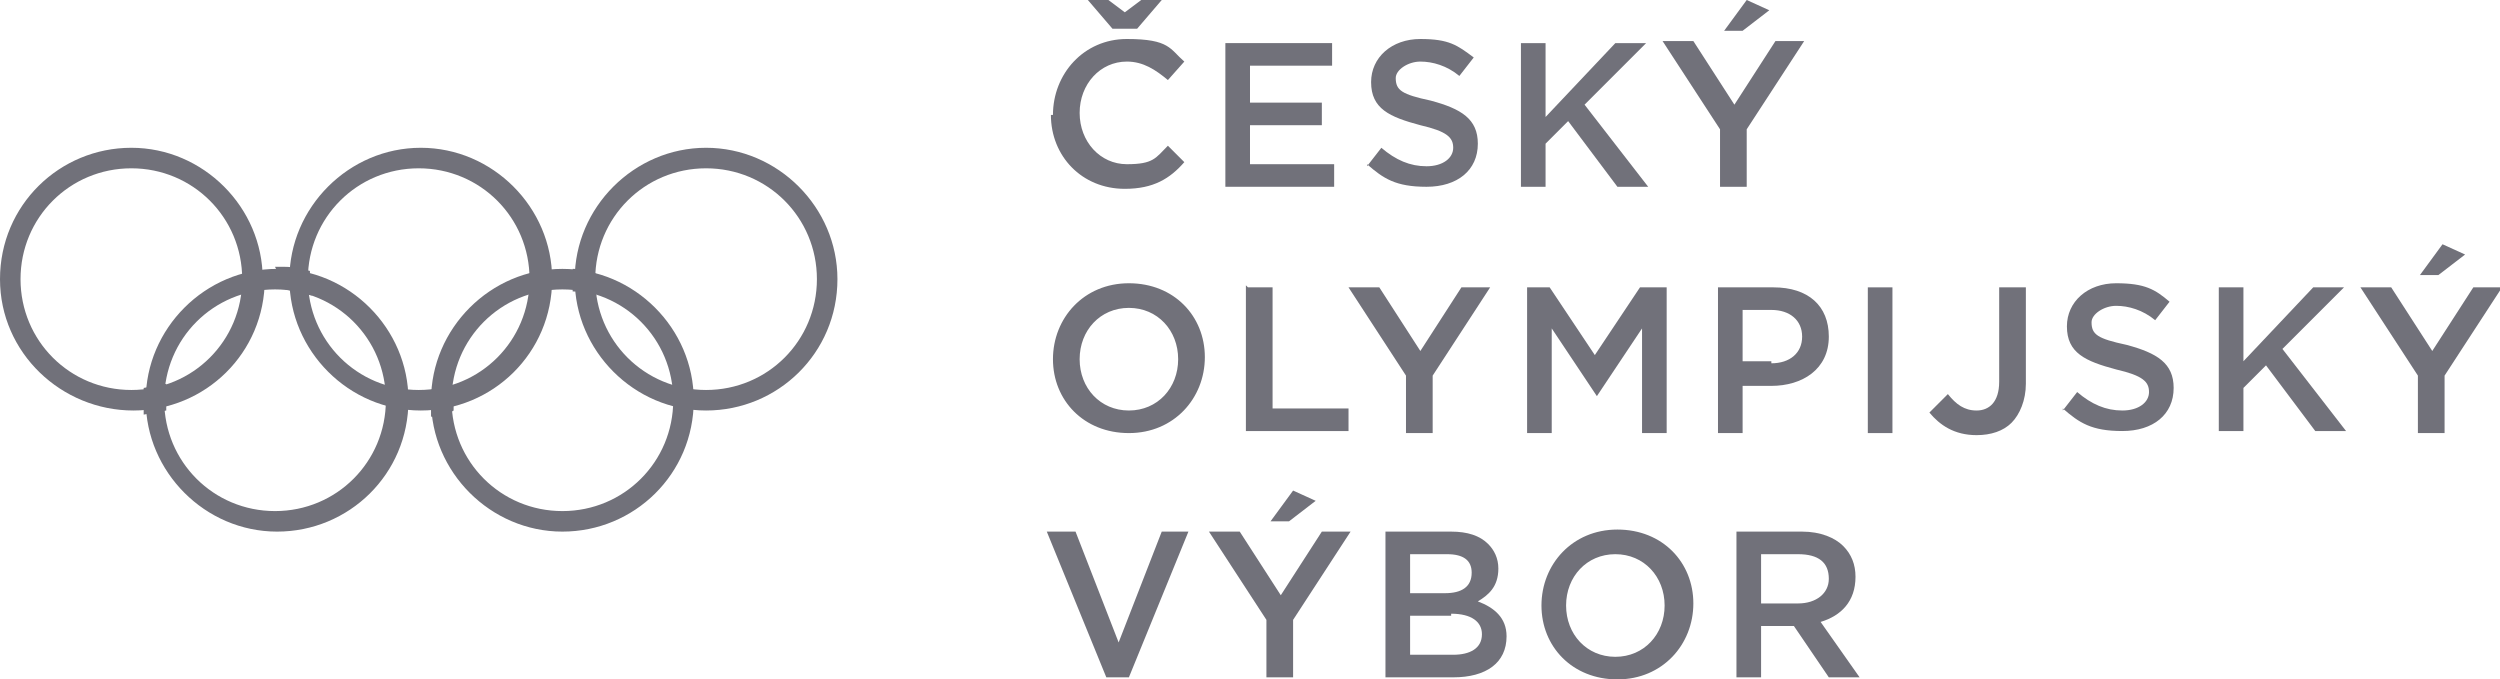 <?xml version="1.0" encoding="UTF-8"?>
<svg id="Vrstva_1" xmlns="http://www.w3.org/2000/svg"  version="1.1" viewBox="0 0 121.8 33.1">
  <!-- Generator: Adobe Illustrator 29.1.0, SVG Export Plug-In . SVG Version: 2.1.0 Build 142)  -->
  <defs>
    <style>
      .st0 {
        fill: #71717a;
      }
    </style>
  </defs>
  <g>
    <g id="g30">
      <path id="path32" class="st0" d="M13.4,14.1c-3,0-5.4,2.4-5.4,5.4s2.4,5.4,5.4,5.4,5.4-2.4,5.4-5.4-2.4-5.4-5.4-5.4M19.9,19.5c0,3.6-2.9,6.4-6.4,6.4s-6.4-2.9-6.4-6.4,2.9-6.4,6.4-6.4,6.4,2.9,6.4,6.4"/>
    </g>
    <g id="g34">
      <path id="path36" class="st0" d="M27.4,14.1c-3,0-5.4,2.4-5.4,5.4s2.4,5.4,5.4,5.4,5.4-2.4,5.4-5.4-2.4-5.4-5.4-5.4M33.8,19.5c0,3.6-2.9,6.4-6.4,6.4s-6.4-2.9-6.4-6.4,2.9-6.4,6.4-6.4,6.4,2.9,6.4,6.4"/>
    </g>
    <g id="g38">
      <path id="path40" class="st0" d="M6.4,8.2c-3,0-5.4,2.4-5.4,5.4s2.4,5.4,5.4,5.4,5.4-2.4,5.4-5.4-2.4-5.4-5.4-5.4M12.9,13.6c0,3.6-2.9,6.4-6.4,6.4S0,17.2,0,13.6s2.9-6.4,6.4-6.4,6.4,2.9,6.4,6.4"/>
    </g>
    <g id="g42">
      <path id="path44" class="st0" d="M20.4,8.2c-3,0-5.4,2.4-5.4,5.4s2.4,5.4,5.4,5.4,5.4-2.4,5.4-5.4-2.4-5.4-5.4-5.4M26.9,13.6c0,3.6-2.9,6.4-6.4,6.4s-6.4-2.9-6.4-6.4,2.9-6.4,6.4-6.4,6.4,2.9,6.4,6.4"/>
    </g>
    <g id="g46">
      <path id="path48" class="st0" d="M34.4,8.2c-3,0-5.4,2.4-5.4,5.4s2.4,5.4,5.4,5.4,5.4-2.4,5.4-5.4-2.4-5.4-5.4-5.4M40.8,13.6c0,3.6-2.9,6.4-6.4,6.4s-6.4-2.9-6.4-6.4,2.9-6.4,6.4-6.4,6.4,2.9,6.4,6.4"/>
    </g>
    <g id="g50">
      <path id="path52" class="st0" d="M7,20.1c0-.2,0-.4,0-.6s0-.4,0-.6l1.1-.2c0,.3,0,.6,0,.9s0,.3,0,.4l-1.1.2"/>
    </g>
    <g id="g54">
      <path id="path56" class="st0" d="M29.1,14.4c-.4-.1-.8-.2-1.2-.2v-.6c0,0,0-.5,0-.5.4,0,.8,0,1.1.2v1.1ZM21,20.1c0-.2,0-.4,0-.5s0-.4,0-.6l1.1-.2c0,.3,0,.6,0,.8s0,.2,0,.4l-.5.3h-.6"/>
    </g>
    <g id="g58">
      <path id="path60" class="st0" d="M15.2,14.4c-.4-.1-.8-.2-1.3-.3l-.5-1.1c.2,0,.3,0,.5,0,.4,0,.8.1,1.2.2v1.1"/>
    </g>
  </g>
  <g>
    <g id="g62">
      <path id="path64" class="st0" d="M55.4,1.4h-1.2l-1.2-1.4h1l.8.6.8-.6h1l-1.2,1.4ZM51.3,5.6h0c0-2,1.5-3.7,3.6-3.7s2.1.5,2.8,1.1l-.8.9c-.6-.5-1.2-.9-2-.9-1.3,0-2.3,1.1-2.3,2.5h0c0,1.4,1,2.5,2.3,2.5s1.4-.3,2-.9l.8.8c-.7.8-1.5,1.3-2.9,1.3-2.1,0-3.6-1.6-3.6-3.6"/>
    </g>
    <g id="g66">
      <path id="path68" class="st0" d="M59.7,2.1h5.2v1.1h-4v1.8h3.5v1.1h-3.5v1.9h4.1v1.1h-5.3V2.1Z"/>
    </g>
    <g id="g70">
      <path id="path72" class="st0" d="M66.6,8.1l.7-.9c.7.6,1.4.9,2.2.9s1.3-.4,1.3-.9h0c0-.5-.3-.8-1.6-1.1-1.5-.4-2.4-.8-2.4-2.1h0c0-1.2,1-2.1,2.4-2.1s1.8.3,2.6.9l-.7.9c-.6-.5-1.3-.7-1.9-.7s-1.2.4-1.2.8h0c0,.6.3.8,1.7,1.1,1.5.4,2.3.9,2.3,2.1h0c0,1.3-1,2.1-2.5,2.1s-2.1-.4-2.9-1.1"/>
    </g>
    <g id="g74">
      <path id="path76" class="st0" d="M74.1,2.1h1.2v3.6l3.4-3.6h1.5l-3,3,3.1,4h-1.5l-2.4-3.2-1.1,1.1v2.1h-1.2V2.1Z"/>
    </g>
    <g id="g78">
      <path id="path80" class="st0" d="M85.1,0l1.1.5-1.3,1h-.9L85.1,0ZM83.8,6.3l-2.8-4.3h1.5l2,3.1,2-3.1h1.4l-2.8,4.3v2.8h-1.3v-2.8Z"/>
    </g>
    <g id="g82">
      <path id="path84" class="st0" d="M57.4,17.5h0c0-1.4-1-2.5-2.4-2.5s-2.4,1.1-2.4,2.5h0c0,1.4,1,2.5,2.4,2.5s2.4-1.1,2.4-2.5M51.3,17.5h0c0-2,1.5-3.7,3.7-3.7s3.7,1.6,3.7,3.6h0c0,2-1.5,3.7-3.7,3.7s-3.7-1.6-3.7-3.6"/>
    </g>
    <g id="g86">
      <path id="path88" class="st0" d="M60.8,14h1.2v5.9h3.7v1.1h-5v-7.1Z"/>
    </g>
    <g id="g90">
      <path id="path92" class="st0" d="M68.5,18.3l-2.8-4.3h1.5l2,3.1,2-3.1h1.4l-2.8,4.3v2.8h-1.3v-2.8Z"/>
    </g>
    <g id="g94">
      <path id="path96" class="st0" d="M74.2,14h1.3l2.2,3.3,2.2-3.3h1.3v7.1h-1.2v-5.1l-2.2,3.3h0l-2.2-3.3v5.1h-1.2v-7.1Z"/>
    </g>
    <g id="g98">
      <path id="path100" class="st0" d="M86.3,17.7c.9,0,1.5-.5,1.5-1.3h0c0-.8-.6-1.3-1.5-1.3h-1.4v2.5h1.4ZM83.6,14h2.8c1.7,0,2.7.9,2.7,2.4h0c0,1.6-1.3,2.4-2.8,2.4h-1.4v2.3h-1.2v-7.1"/>
    </g>
    <path id="path102" class="st0" d="M91,21.1h1.2v-7.1h-1.2v7.1Z"/>
    <g id="g104">
      <path id="path106" class="st0" d="M94.1,20l.8-.8c.4.5.8.8,1.4.8s1.1-.4,1.1-1.4v-4.6h1.3v4.7c0,.8-.3,1.5-.7,1.9-.4.4-1,.6-1.7.6-1.1,0-1.8-.5-2.3-1.1"/>
    </g>
    <g id="g108">
      <path id="path110" class="st0" d="M100.5,20l.7-.9c.7.6,1.4.9,2.2.9s1.3-.4,1.3-.9h0c0-.5-.3-.8-1.6-1.1-1.5-.4-2.4-.8-2.4-2.1h0c0-1.2,1-2.1,2.4-2.1s1.9.3,2.6.9l-.7.9c-.6-.5-1.3-.7-1.9-.7s-1.2.4-1.2.8h0c0,.6.3.8,1.7,1.1,1.5.4,2.3.9,2.3,2.1h0c0,1.3-1,2.1-2.5,2.1s-2.1-.4-2.9-1.1"/>
    </g>
    <g id="g112">
      <path id="path114" class="st0" d="M108.1,14h1.2v3.6l3.4-3.6h1.5l-3,3,3.1,4h-1.5l-2.4-3.2-1.1,1.1v2.1h-1.2v-7.1Z"/>
    </g>
    <g id="g116">
      <path id="path118" class="st0" d="M119,11.9l1.1.5-1.3,1h-.9l1.1-1.5ZM117.8,18.3l-2.8-4.3h1.5l2,3.1,2-3.1h1.4l-2.8,4.3v2.8h-1.3v-2.8Z"/>
    </g>
    <g id="g120">
      <path id="path122" class="st0" d="M51,25.9h1.4l2.1,5.4,2.1-5.4h1.3l-2.9,7.1h-1.1l-2.9-7.1Z"/>
    </g>
    <g id="g124">
      <path id="path126" class="st0" d="M63,23.9l1.1.5-1.3,1h-.9l1.1-1.5ZM61.7,30.2l-2.8-4.3h1.5l2,3.1,2-3.1h1.4l-2.8,4.3v2.8h-1.3v-2.8Z"/>
    </g>
    <g id="g128">
      <path id="path130" class="st0" d="M70.7,30h-2v1.9h2.1c.8,0,1.4-.3,1.4-1h0c0-.6-.5-1-1.5-1M71.7,27.9c0-.6-.4-.9-1.2-.9h-1.8v1.9h1.7c.8,0,1.3-.3,1.3-1h0ZM67.5,25.9h3.2c.8,0,1.4.2,1.8.6.3.3.5.7.5,1.2h0c0,.9-.5,1.3-1,1.6.8.3,1.4.8,1.4,1.7h0c0,1.3-1,2-2.6,2h-3.3v-7.1"/>
    </g>
    <g id="g132">
      <path id="path134" class="st0" d="M81.1,29.5h0c0-1.4-1-2.5-2.4-2.5s-2.4,1.1-2.4,2.5h0c0,1.4,1,2.5,2.4,2.5,1.4,0,2.4-1.1,2.4-2.5M75.1,29.5h0c0-2,1.5-3.7,3.7-3.7s3.7,1.6,3.7,3.6h0c0,2-1.5,3.7-3.7,3.7s-3.7-1.6-3.7-3.6"/>
    </g>
    <g id="g136">
      <path id="path138" class="st0" d="M87.6,29.4c.9,0,1.5-.5,1.5-1.2h0c0-.8-.5-1.2-1.5-1.2h-1.8v2.4h1.8ZM84.6,25.9h3.2c.9,0,1.6.3,2,.7.4.4.6.9.6,1.5h0c0,1.2-.7,1.9-1.7,2.2l1.9,2.7h-1.5l-1.7-2.5h-1.6v2.5h-1.2v-7.1"/>
    </g>
  </g>
</svg>
